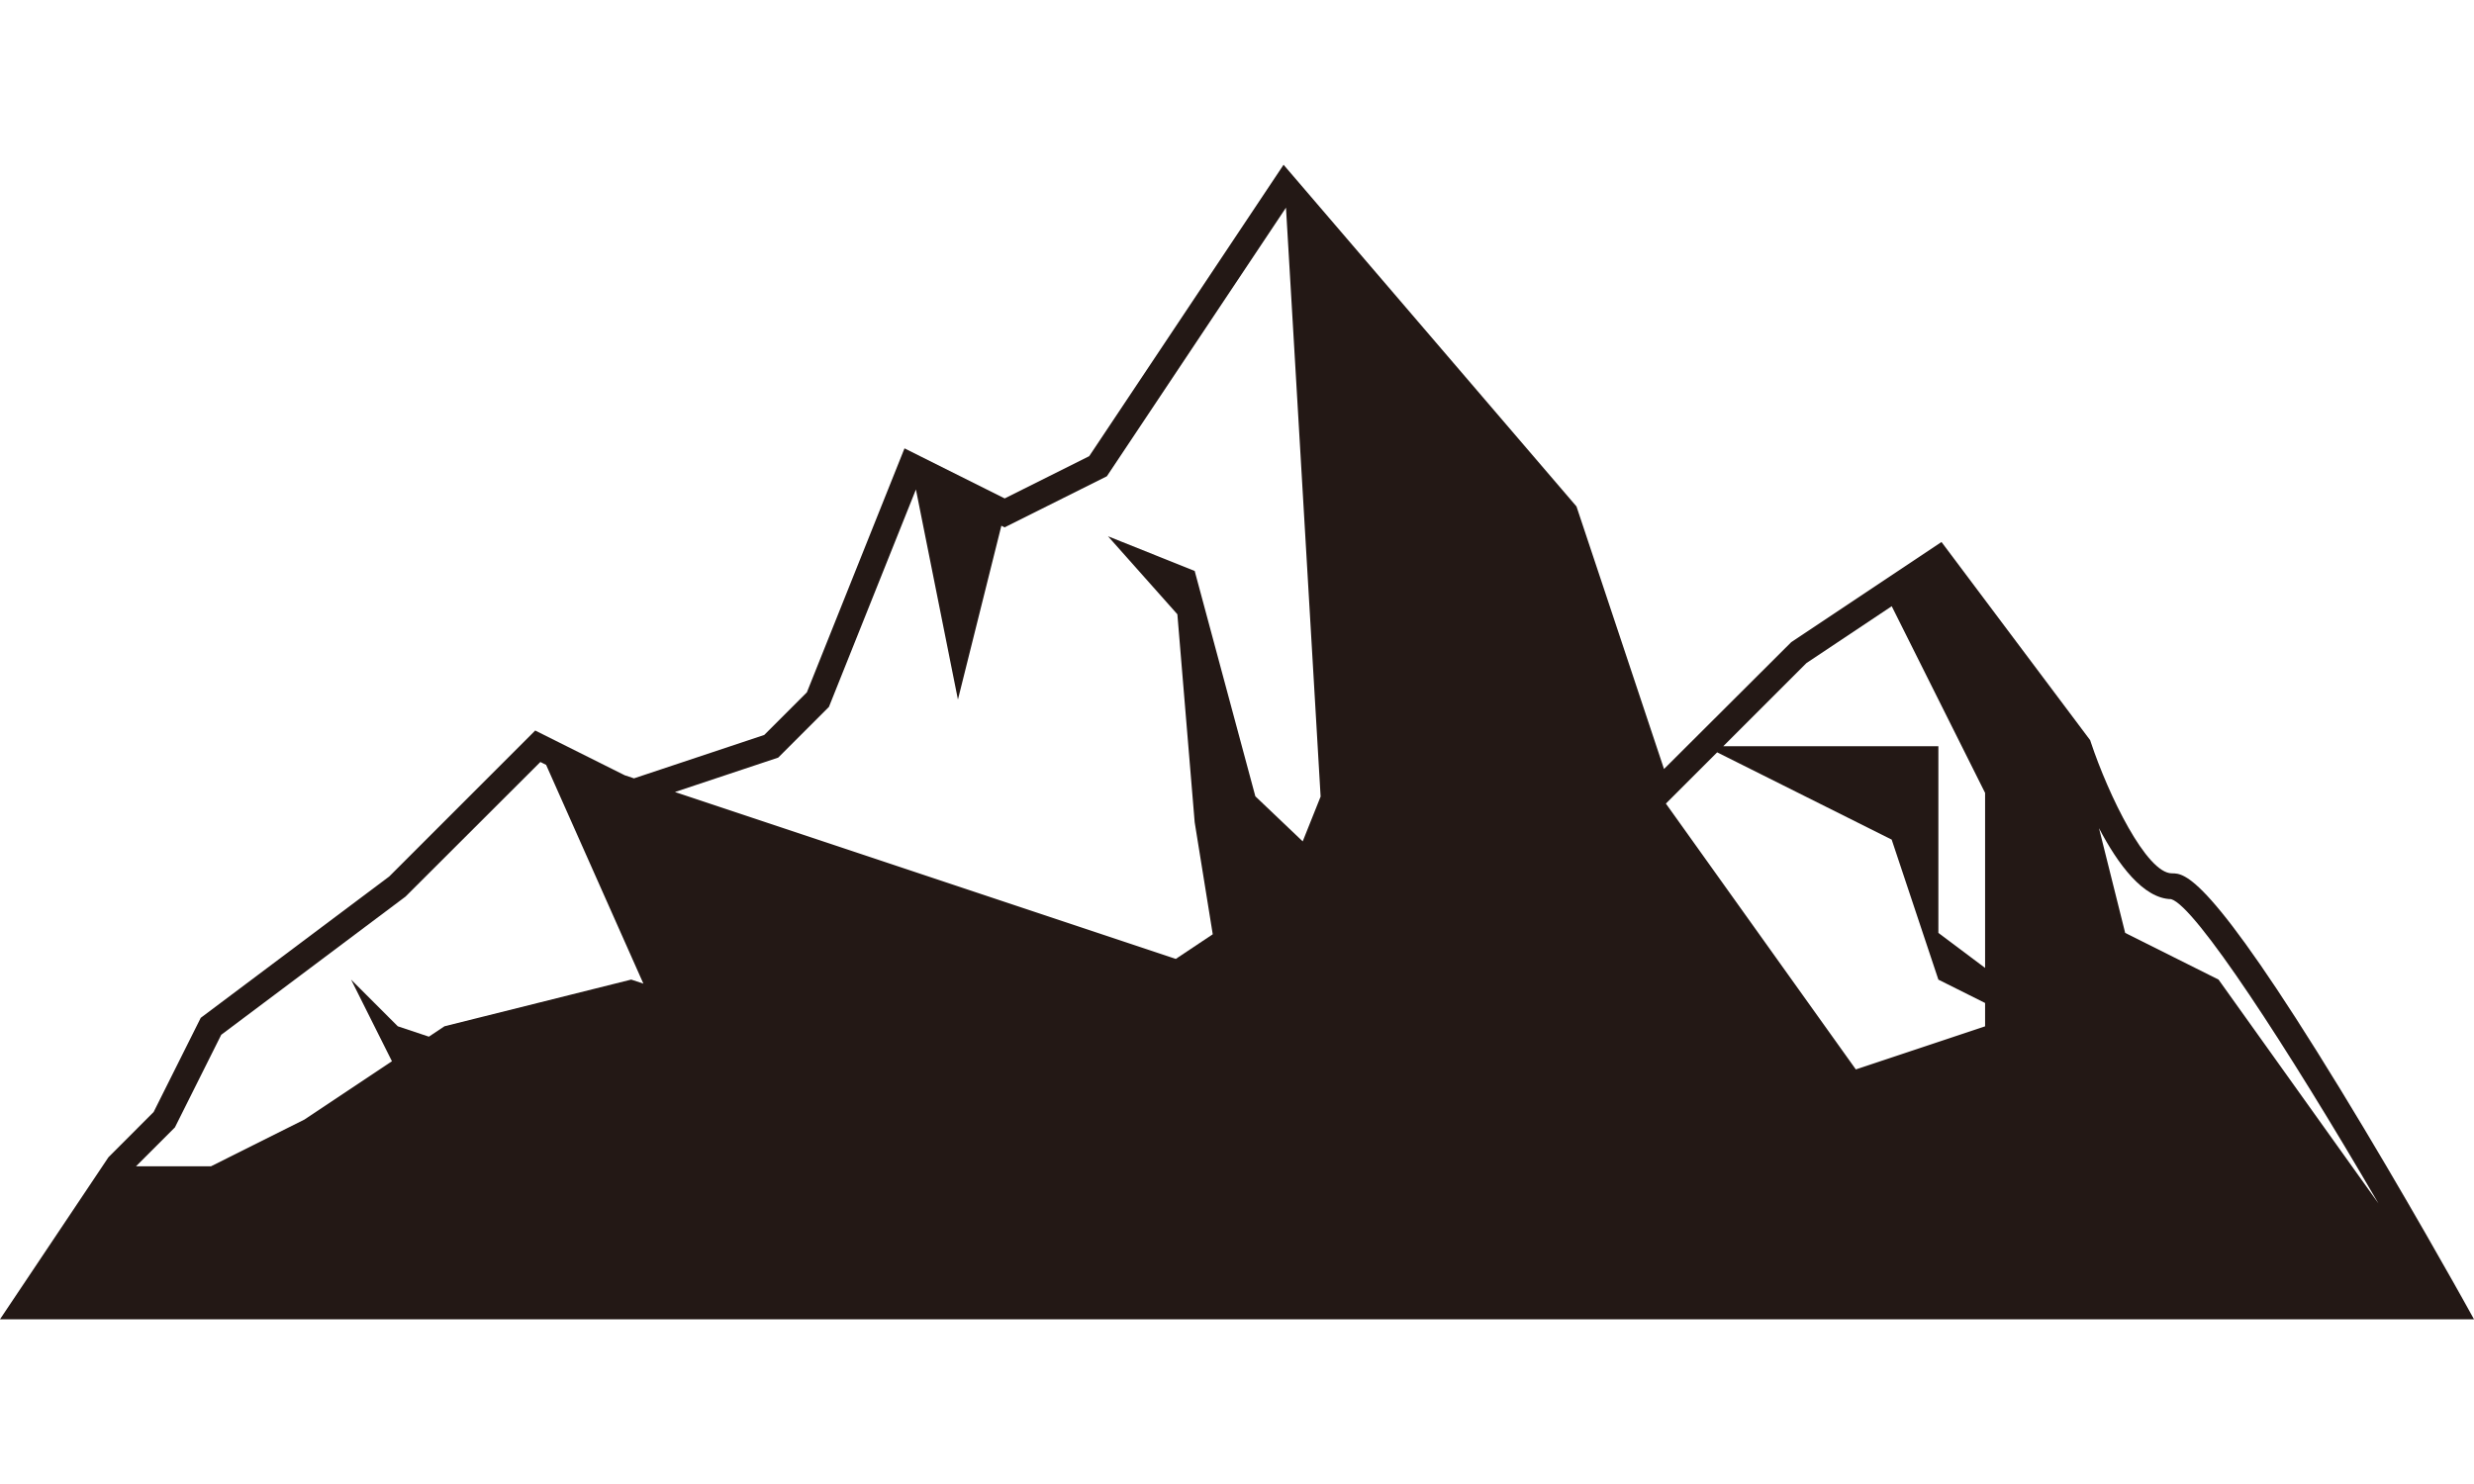 <?xml version="1.0" encoding="UTF-8"?>
<svg id="_レイヤー_1" data-name="レイヤー_1" xmlns="http://www.w3.org/2000/svg" width="500" height="300" viewBox="0 0 500 300">
  <defs>
    <style>
      .cls-1 {
        fill: #231815;
      }
    </style>
  </defs>
  <path class="cls-1" d="M497.84,262.81c-.12-.21-11.97-21.52-24.82-42.55-26.71-43.71-31.51-43.71-34.08-43.71-5.14,0-12.82-15.82-16.38-26.51l-.13-.4-30.05-40.07-30.37,20.25-25.71,25.64-17.69-53.08-59.2-69.07-39.28,58.91-17.08,8.54-20.25-10.12-19.73,49.32-8.62,8.62-26.32,8.77-1.86-.62-18.1-9.05-29.51,29.51-38.09,28.57-9.52,19.04-9.13,9.14L0,266.7h500l-2.16-3.89ZM438.82,181.78c4.89,1.46,23.28,29.62,41.87,61.5l-32.32-45.25-18.87-9.44-5.29-21.17c3.83,7.3,8.96,14.26,14.62,14.35ZM375.06,216.18l-38.38-53.73,10.36-10.36,35.27,17.64,9.44,28.31,9.44,4.72v4.72l-26.13,8.71ZM365.12,134.02l17.2-11.47,18.87,37.74v35.38l-9.44-7.08v-37.74h-43.47l16.83-16.83ZM157.28,153.15l10.25-10.25,17.58-43.95,8.49,42.47,8.78-35.14.65.33,20.67-10.33,36.2-54.3,7,119.05-3.62,9.06-9.57-9.11-12.26-45.56-17.52-7.01,14.02,15.77,3.5,42.05,3.65,22.64-7.47,4.98-101.22-33.74,20.86-6.95ZM35.36,227.89l9.35-18.7,37.25-27.94,27.25-27.21,1.16.58,19.66,44.23-2.46-.82-37.74,9.44-3.15,2.1-6.29-2.1-9.44-9.44,8.26,16.51-17.69,11.79-18.87,9.44h-15.16l7.88-7.88Z"/>
</svg>